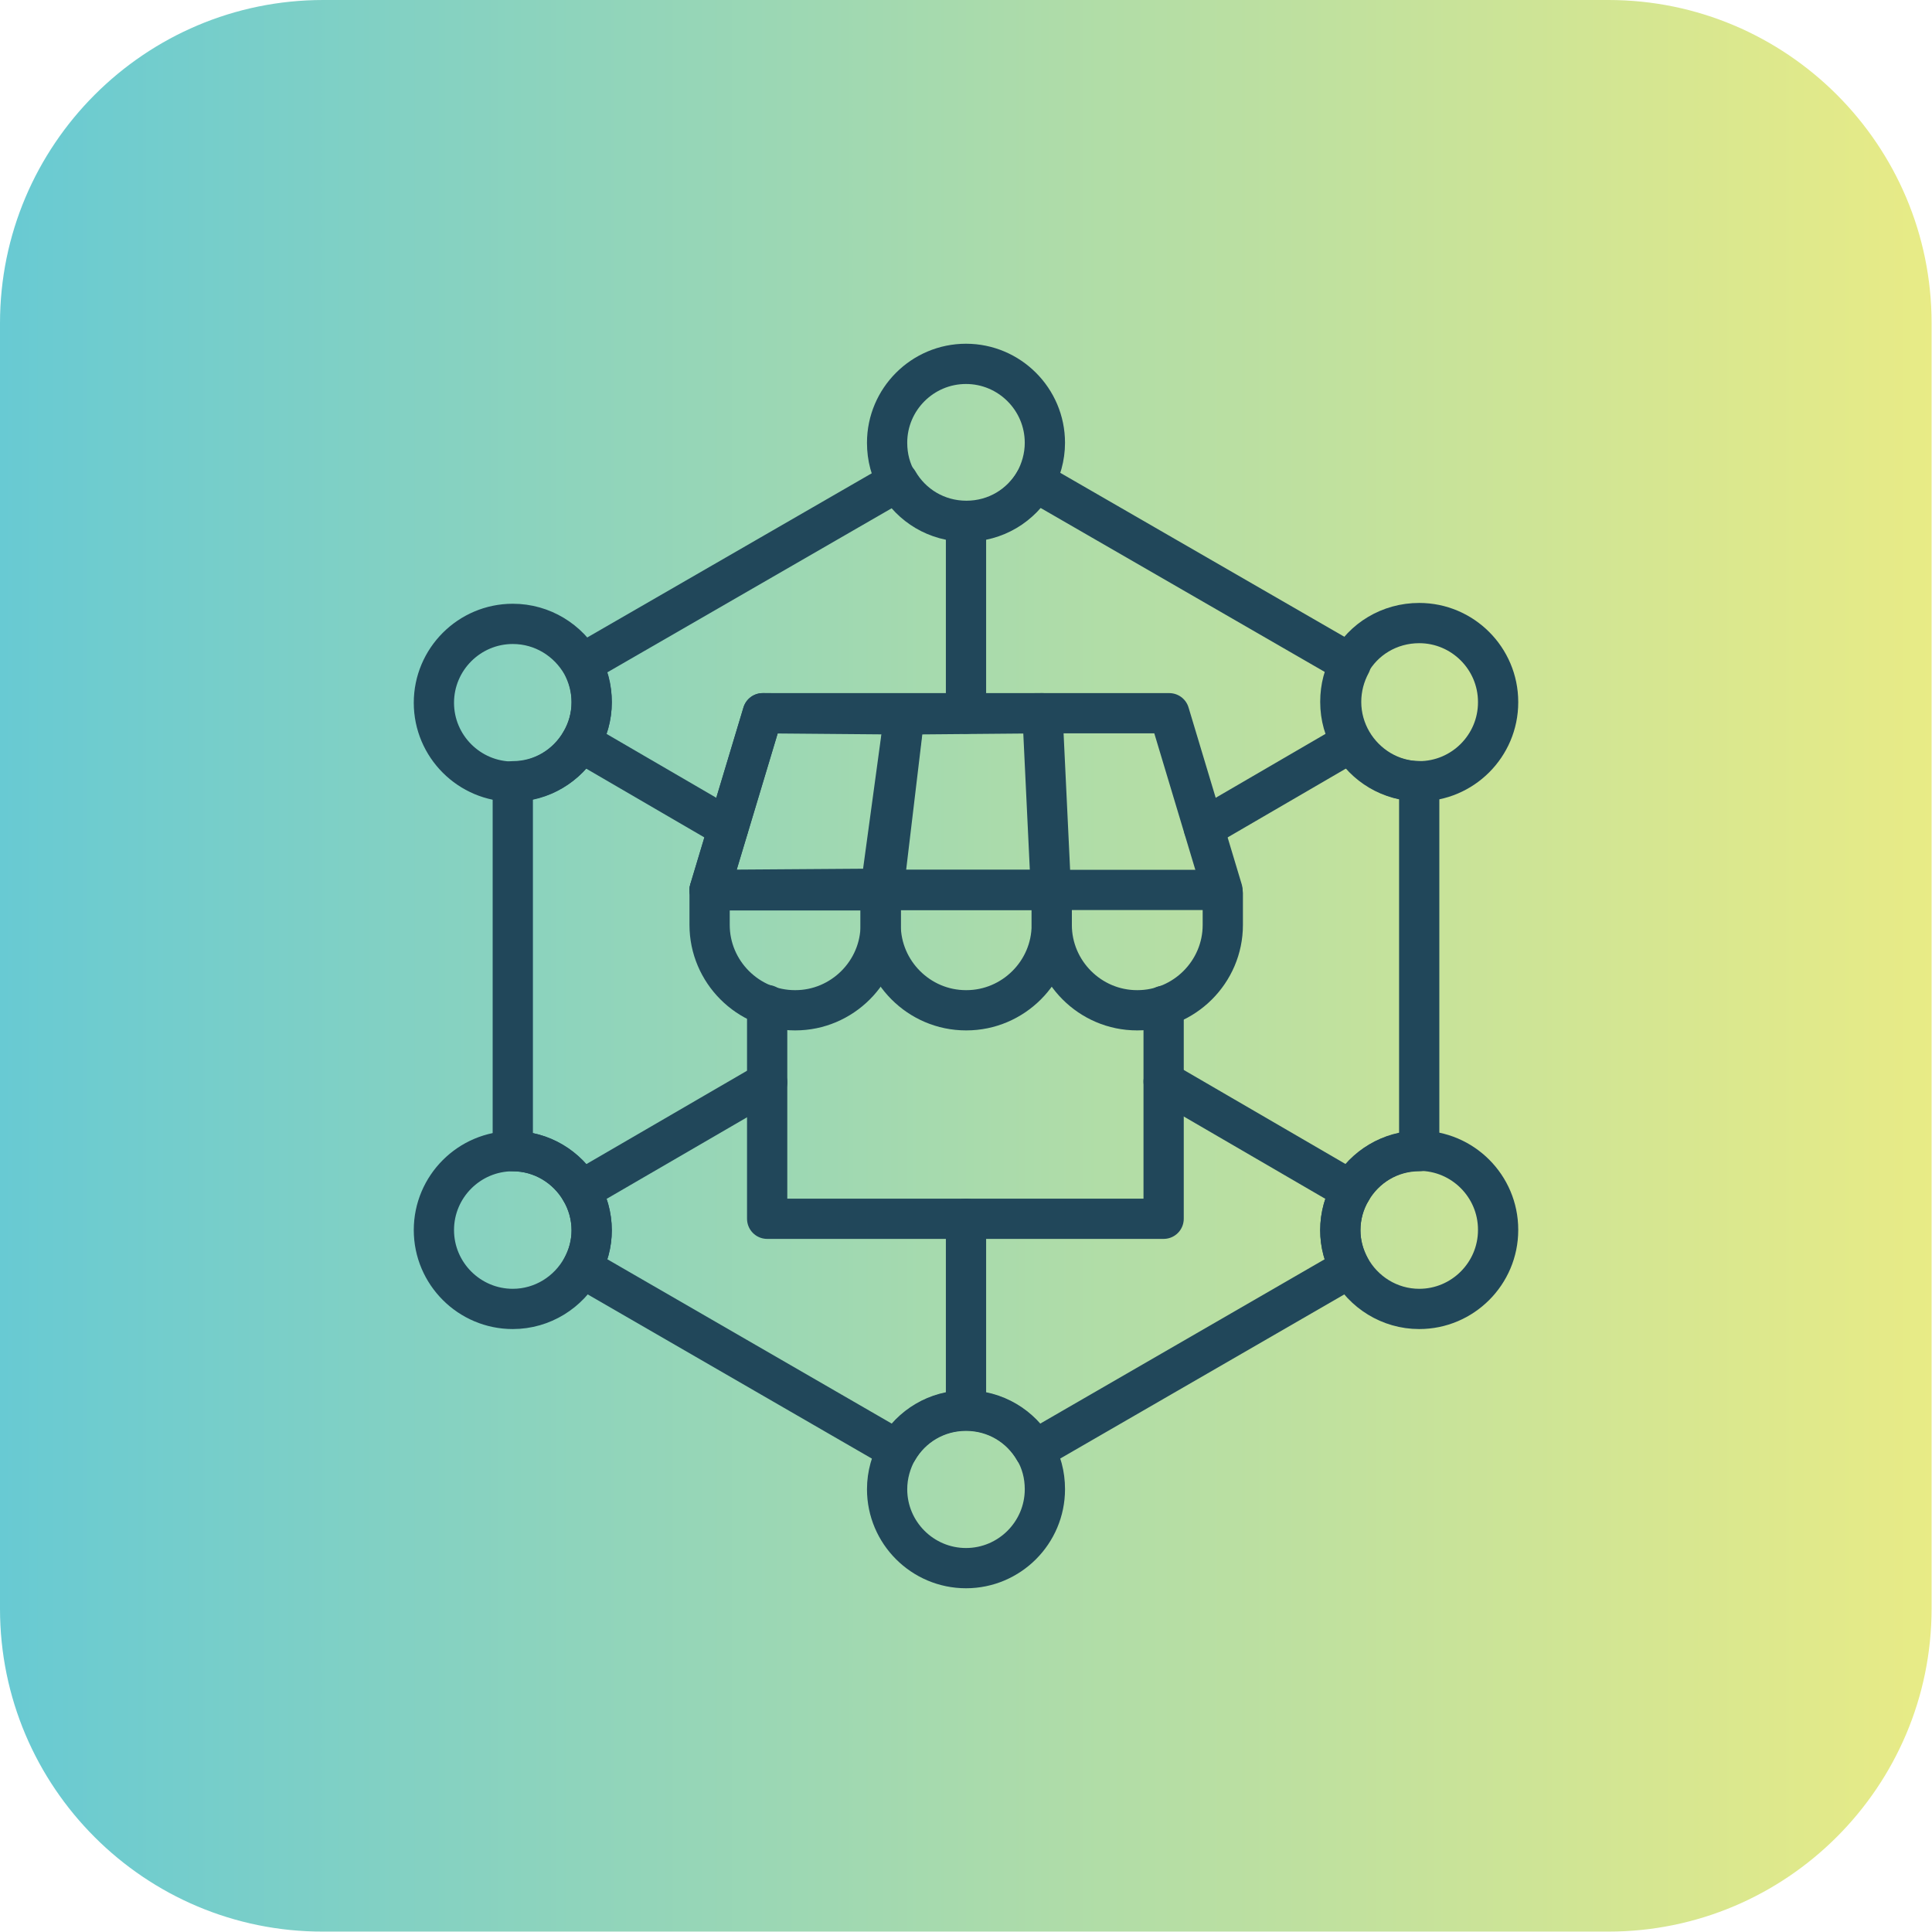 <?xml version="1.0" encoding="UTF-8"?>
<svg id="Layer_2" xmlns="http://www.w3.org/2000/svg" xmlns:xlink="http://www.w3.org/1999/xlink" viewBox="0 0 48 48">
  <defs>
    <style>
      .cls-1 {
        fill: url(#linear-gradient);
      }

      .cls-2 {
        fill: none;
        stroke: #21475a;
        stroke-linecap: round;
        stroke-linejoin: round;
      }
    </style>
    <linearGradient id="linear-gradient" x1="0" y1="24" x2="48" y2="24" gradientUnits="userSpaceOnUse">
      <stop offset="0" stop-color="#68cad3"/>
      <stop offset="1" stop-color="#e8eb86"/>
    </linearGradient>
  </defs>
  <g id="Layer_1-2" data-name="Layer_1">
    <g>
      <path class="cls-1" d="M8.03,0h31.93c4.43,0,8.03,3.6,8.03,8.03v31.93c0,4.43-3.6,8.03-8.03,8.03H8.03C3.6,48,0,44.4,0,39.97V8.03C0,3.6,3.6,0,8.03,0Z"/>
      <g>
        <g>
          <path class="cls-2" d="M35.26,19.41v9.19c-.72,0-1.35.39-1.69.98-.17.29-.27.62-.27.99,0,.34.09.66.24.93l-7.84,4.53c-.34-.59-.97-.98-1.7-.98s-1.36.39-1.7.98l-7.84-4.53c.15-.28.24-.59.24-.93,0-.36-.1-.7-.27-.99-.34-.58-.97-.98-1.69-.98v-9.19c.72,0,1.35-.39,1.69-.98.17-.29.27-.62.27-.99s-.09-.67-.24-.95l7.85-4.53c.34.59.97.98,1.7.98s1.36-.39,1.7-.98l7.85,4.53c-.15.28-.24.6-.24.95,0,.36.1.7.27.99.34.58.97.98,1.69.98Z"/>
          <line class="cls-2" x1="28.91" y1="26.87" x2="33.57" y2="29.58"/>
          <line class="cls-2" x1="14.43" y1="18.44" x2="18.09" y2="20.57"/>
          <line class="cls-2" x1="19.06" y1="26.89" x2="14.43" y2="29.58"/>
          <line class="cls-2" x1="33.57" y1="18.44" x2="29.91" y2="20.57"/>
          <line class="cls-2" x1="24" y1="30.28" x2="24" y2="35.04"/>
          <polyline class="cls-2" points="24 12.96 24 17.72 24 17.73"/>
          <path class="cls-2" d="M25.96,11c0,.36-.1.69-.26.98-.34.59-.97.98-1.7.98s-1.36-.39-1.7-.98c-.17-.29-.26-.62-.26-.98,0-1.08.88-1.96,1.96-1.96s1.96.88,1.96,1.96Z"/>
          <path class="cls-2" d="M37.22,17.45c0,1.08-.88,1.96-1.96,1.96-.72,0-1.35-.39-1.69-.98-.17-.29-.27-.62-.27-.99s.09-.67.24-.95c.33-.61.98-1.01,1.72-1.01,1.08,0,1.96.88,1.96,1.96Z"/>
          <path class="cls-2" d="M37.22,30.56c0,1.08-.88,1.96-1.96,1.96-.74,0-1.39-.42-1.72-1.03-.15-.28-.24-.59-.24-.93,0-.36.1-.7.27-.99.34-.58.97-.98,1.69-.98,1.08,0,1.96.88,1.96,1.96Z"/>
          <path class="cls-2" d="M25.96,37c0,1.08-.88,1.96-1.96,1.96s-1.96-.88-1.96-1.96c0-.36.1-.69.26-.98.34-.59.97-.98,1.7-.98s1.36.39,1.7.98c.17.29.26.62.26.98Z"/>
          <path class="cls-2" d="M14.7,30.56c0,.34-.09.66-.24.93-.33.61-.98,1.03-1.72,1.03-1.08,0-1.96-.88-1.96-1.96s.88-1.96,1.96-1.96c.72,0,1.35.39,1.69.98.17.29.27.62.27.99Z"/>
          <path class="cls-2" d="M14.7,17.45c0,.36-.1.7-.27.99-.34.58-.97.98-1.69.98-1.08,0-1.96-.88-1.96-1.96s.88-1.96,1.96-1.96c.74,0,1.38.41,1.72,1.01.15.28.24.6.24.95Z"/>
        </g>
        <g>
          <polyline class="cls-2" points="28.91 24.99 28.91 30.28 19.06 30.28 19.06 24.97"/>
          <polyline class="cls-2" points="30.37 22.11 29.05 17.72 18.95 17.72 17.63 22.11"/>
          <g>
            <path class="cls-2" d="M19.75,25.1h0c-1.17,0-2.12-.96-2.12-2.12v-.86h4.25v.86c0,1.17-.96,2.12-2.12,2.12Z"/>
            <path class="cls-2" d="M24,25.1h0c-1.17,0-2.12-.96-2.12-2.12v-.79s.03-.08.08-.08h4.09s.08.03.08.08v.79c0,1.17-.96,2.12-2.12,2.12Z"/>
            <path class="cls-2" d="M28.25,25.1h0c-1.17,0-2.12-.96-2.12-2.12v-.79s.03-.08.08-.08h4.09s.08.03.08.08v.79c0,1.17-.96,2.12-2.12,2.12Z"/>
          </g>
          <polygon class="cls-2" points="22.47 17.75 21.88 22.08 17.63 22.11 18.95 17.72 22.47 17.75"/>
          <polygon class="cls-2" points="25.9 17.72 26.11 22.11 21.95 22.11 22.47 17.75 25.9 17.72"/>
        </g>
      </g>
    </g>
  </g>
</svg>